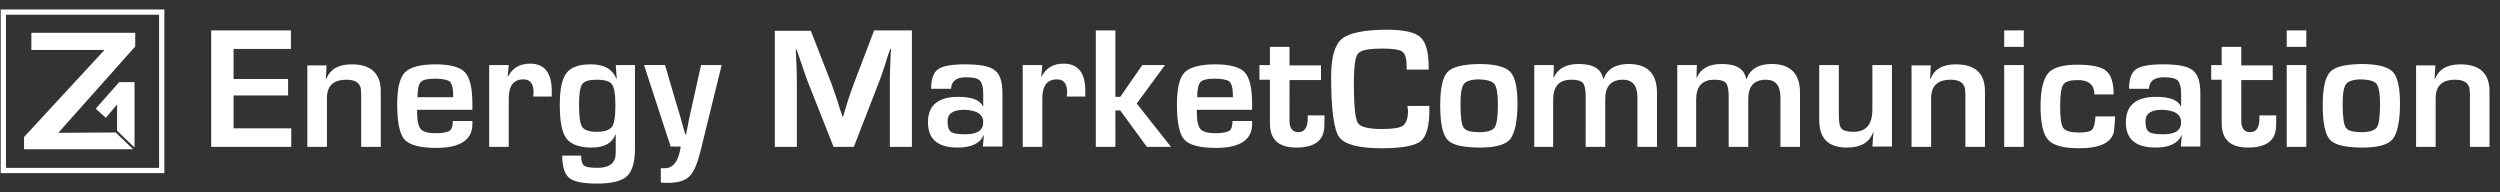 <?xml version="1.0" encoding="utf-8"?>
<!-- Generator: Adobe Illustrator 26.2.1, SVG Export Plug-In . SVG Version: 6.00 Build 0)  -->
<svg version="1.1" id="Layer_1" xmlns="http://www.w3.org/2000/svg" xmlns:xlink="http://www.w3.org/1999/xlink" x="0px" y="0px"
	 viewBox="0 0 715 55" style="enable-background:new 0 0 715 55;" xml:space="preserve">
<rect x="0" y="0" width="715" height="55" fill="#333333" stroke="none"/>
<style type="text/css">
	.st0{fill:#007E78;}
	.st1{opacity:0.2;clip-path:url(#SVGID_00000057134536557055572810000015565213269272343184_);}
	.st2{opacity:0.2;clip-path:url(#SVGID_00000150088798199026585850000010615635561525956233_);}
	
		.st3{clip-path:url(#SVGID_00000154426363958046568900000014043697147502605696_);fill:url(#SVGID_00000113341597226855256610000015589915315058030218_);}
	.st4{fill:#F3F3F3;}
	.st5{opacity:0.7;}
	.st6{fill:#DADADA;}
	.st7{enable-background:new    ;}
	.st8{fill:url(#SVGID_00000161615174716147554990000016370198104339106445_);}
	.st9{fill:#F0F0F0;}
	.st10{fill:#DDDDDD;}
	.st11{fill:#CECECE;}
	.st12{fill:#E5E5E5;}
	.st13{opacity:0.15;}
	.st14{clip-path:url(#SVGID_00000148643934156571465070000014159976261103178401_);}
	.st15{fill:url(#SVGID_00000003098770690982108560000011037173912681439160_);}
	.st16{fill:#F2F2F2;}
	.st17{fill:#929DA6;}
	.st18{opacity:0.2;clip-path:url(#SVGID_00000096756122392214151260000012454591961690624949_);}
	
		.st19{clip-path:url(#SVGID_00000072265975180606283000000014039268621659476377_);fill:url(#SVGID_00000111872785906530053180000009347375555599874952_);}
	.st20{fill:url(#SVGID_00000130634364566220391180000004741524784743945381_);}
	.st21{clip-path:url(#SVGID_00000008840053037278450730000006634015150416357547_);}
	.st22{fill:url(#SVGID_00000044858564657279134020000009826885596313330111_);}
	.st23{fill:#1C5B6A;}
	
		.st24{clip-path:url(#SVGID_00000029747745038117993230000005340727055901608079_);fill:url(#SVGID_00000134215777369000244340000018275091629219267755_);}
	.st25{fill:url(#SVGID_00000176027682254532024890000007055803088020813485_);}
	.st26{fill:#EDEDED;}
	.st27{fill:#D8D8D8;}
	.st28{fill:#E6E6E6;}
	.st29{clip-path:url(#SVGID_00000065785958411178678960000002923214186835724983_);}
	.st30{fill:url(#SVGID_00000140715732882851866030000010043454477507249038_);}
	.st31{fill:#ABB3B7;}
	.st32{fill:#C8102E;}
	.st33{fill:none;stroke:#FFFFFF;stroke-miterlimit:10;}
	.st34{fill:none;stroke:#FFFFFF;}
	.st35{fill:#FFFFFF;}
</style>
<g>
</g>
<g>
	<g id="Gruppe_2822_00000178889907476155331630000006145684952050390169_" transform="translate(-16.225 -12.612)">
		<g id="Rechteck_803_00000163752777867397056290000006765689608151751854_" transform="translate(17.225 19.225)">
			<rect x="0.2" y="-2.9" class="st33" width="44.8" height="44.8"/>
			<rect x="-0.3" y="-3.4" class="st34" width="45.8" height="45.8"/>
		</g>
		<g id="Gruppe_2821_00000016056205231734731600000006498124873003671737_">
			<path id="Pfad_3427_00000070801488619492701690000001039215041801440901_" class="st35" d="M50.3,36.1l-6.7,7.6l2.9,2.6l3.2-3.8
				v7.5l5,4.8V36.1H50.3z"/>
			<path id="Pfad_3428_00000178178424835306495530000009337292879844640920_" class="st35" d="M32.9,50.6l22-24.7V22H25.2l0,4.9
				h20.9l-23,24.9v3.5h31.2l-5-4.8L32.9,50.6z"/>
		</g>
	</g>
	<g>
		<path class="st35" d="M691,42h5.6V28.1c0-3.6,1.9-5.3,5.6-5.3c2.5,0,3.8,0.9,4.1,2.6l0.1,1.6v0.9V42h5.6V26.1
			c0-5.1-2.8-7.7-8.3-7.7c-3.8,0-6.2,1.4-7.3,4.2l-0.1,0l0.2-3.9H691V42z M679.7,24c0.6,0.8,1,2.7,1,5.7c0,3.5-0.3,5.8-0.9,6.7
			c-0.6,0.9-2.1,1.4-4.4,1.4c-2.4,0-3.9-0.4-4.5-1.3c-0.6-0.9-0.9-3.1-0.9-6.6c0-3.1,0.3-5,1-5.9c0.6-0.8,2.1-1.3,4.4-1.3
			C677.6,22.8,679.1,23.2,679.7,24z M666.4,20.6c-1.4,1.5-2.1,4.6-2.1,9.5c0,5.1,0.7,8.4,2.1,9.9c1.4,1.5,4.5,2.2,9.3,2.2
			c4.4,0,7.3-0.8,8.6-2.4s2.1-5,2.1-10.2c0-4.6-0.7-7.7-2.1-9.1c-1.4-1.4-4.4-2.2-8.9-2.2C670.7,18.4,667.7,19.1,666.4,20.6z
			 M654,18.6V42h5.6V18.6H654z M654,8.7v4.7h5.6V8.7H654z M641,18.6v-5.2h-5.6v5.2h-3v4.2h3v12.5c0,4.6,2.5,6.9,7.5,6.9
			c5,0,7.6-1.8,8-5.3c0.1-0.8,0.1-1.7,0.1-2.8V33h-4.8v0.9c0,2.6-0.9,3.9-2.7,3.9c-1.6,0-2.5-1.1-2.5-3.2V22.9h9v-4.2H641z
			 M623.8,35c0,2.3-1.7,3.4-5.1,3.4c-2.1,0-3.5-0.2-4.1-0.7c-0.7-0.5-1-1.5-1-3c0-2.2,1.6-3.3,4.7-3.3C622,31.5,623.8,32.7,623.8,35
			z M618.9,22.1c2,0,3.3,0.3,3.9,0.9c0.6,0.6,1,1.8,1,3.6v3.8h-0.1c-0.8-1.8-3.2-2.7-7-2.7c-5.8,0-8.7,2.4-8.7,7.3
			c0,4.8,2.8,7.2,8.5,7.2c3.9,0,6.4-1.2,7.4-3.5l0.1,0l-0.3,3.2h5.6V26.7c0-3.3-0.7-5.5-2.2-6.6c-1.5-1.2-4.3-1.7-8.5-1.7
			c-3.9,0-6.4,0.5-7.7,1.4c-1.3,0.9-2,2.8-2,5.6h5.7C614.7,23.2,616.1,22.1,618.9,22.1z M598.4,37c-0.5,0.6-1.8,0.9-3.7,0.9
			c-2.4,0-4-0.4-4.6-1.3c-0.6-0.8-0.9-2.9-0.9-6.1c0-3.4,0.3-5.5,0.9-6.3c0.6-0.9,2-1.3,4.2-1.3c3.1,0,4.7,1.4,4.7,4.1h5.5
			c0-3.3-0.7-5.5-2.1-6.7c-1.4-1.2-4.2-1.8-8.2-1.8c-4.2,0-7,0.8-8.4,2.4c-1.4,1.6-2.2,4.8-2.2,9.5c0,4.8,0.7,8,2.2,9.6
			c1.4,1.6,4.4,2.4,8.8,2.4c6,0,9.3-1.6,10-4.8l0.3-3.5v-0.8h-5.6C599.2,35.1,598.9,36.4,598.4,37z M573.2,18.6V42h5.6V18.6H573.2z
			 M573.2,8.7v4.7h5.6V8.7H573.2z M546.7,42h5.6V28.1c0-3.6,1.9-5.3,5.6-5.3c2.5,0,3.8,0.9,4.1,2.6l0.1,1.6v0.9V42h5.6V26.1
			c0-5.1-2.8-7.7-8.3-7.7c-3.8,0-6.2,1.4-7.3,4.2l-0.1,0l0.2-3.9h-5.5V42z M535.5,18.6v12.7c0,4.3-1.8,6.4-5.4,6.4
			c-1.7,0-2.9-0.3-3.4-0.9c-0.6-0.6-0.8-1.9-0.8-3.9V18.6h-5.6v15.7c0,5.3,2.6,7.9,7.9,7.9c3.9,0,6.4-1.4,7.5-4.3l0.1,0l-0.3,4h5.6
			V18.6H535.5z M479.5,42h5.6V28.5c0-3.8,1.7-5.7,5.2-5.7c1.7,0,2.7,0.3,3.3,0.9c0.5,0.6,0.8,1.9,0.8,3.8V42h5.6V28.3
			c0-3.7,1.7-5.5,5.1-5.5c2.7,0,4.1,1.7,4.1,5V42h5.6V26.5c0-5.4-2.7-8.2-8.1-8.2c-3.7,0-6.1,1.4-7.2,4.3h-0.1
			c-0.5-2.9-2.8-4.3-7-4.3c-3.6,0-6,1.3-7.1,3.9l-0.1,0l0.1-3.6h-5.6V42z M438.6,42h5.6V28.5c0-3.8,1.7-5.7,5.2-5.7
			c1.7,0,2.7,0.3,3.3,0.9c0.5,0.6,0.8,1.9,0.8,3.8V42h5.6V28.3c0-3.7,1.7-5.5,5.1-5.5c2.7,0,4.1,1.7,4.1,5V42h5.6V26.5
			c0-5.4-2.7-8.2-8.1-8.2c-3.7,0-6.1,1.4-7.2,4.3h-0.1c-0.5-2.9-2.8-4.3-7-4.3c-3.6,0-6,1.3-7.1,3.9l-0.1,0l0.1-3.6h-5.6V42z
			 M427.4,24c0.6,0.8,1,2.7,1,5.7c0,3.5-0.3,5.8-0.9,6.7c-0.6,0.9-2.1,1.4-4.4,1.4c-2.4,0-3.9-0.4-4.5-1.3c-0.6-0.9-0.9-3.1-0.9-6.6
			c0-3.1,0.3-5,1-5.9c0.6-0.8,2.1-1.3,4.4-1.3C425.3,22.8,426.7,23.2,427.4,24z M414,20.6c-1.4,1.5-2.1,4.6-2.1,9.5
			c0,5.1,0.7,8.4,2.1,9.9c1.4,1.5,4.5,2.2,9.3,2.2c4.4,0,7.3-0.8,8.6-2.4s2.1-5,2.1-10.2c0-4.6-0.7-7.7-2.1-9.1
			c-1.4-1.4-4.4-2.2-8.9-2.2C418.4,18.4,415.4,19.1,414,20.6z M402.7,31.6c0,2.2-0.5,3.6-1.4,4.3c-0.9,0.7-3,1-6.1,1
			c-3.9,0-6.2-0.6-6.9-1.8c-0.7-1.2-1.1-4.9-1.1-11.3c0-4.7,0.4-7.6,1.2-8.5c0.8-1,3.1-1.4,7.1-1.4c2.9,0,4.8,0.3,5.6,0.9
			c0.8,0.6,1.2,2,1.2,4.2v0.9h6.3l0-0.8c0-4.2-0.8-7.1-2.4-8.5c-1.6-1.4-4.8-2.1-9.5-2.1c-6.5,0-10.8,0.9-12.9,2.6
			c-2.1,1.7-3.1,5.4-3.1,10.9c0,9.3,0.8,15.1,2.3,17.2s5.6,3.2,12.1,3.2c5.8,0,9.5-0.7,11.2-2c1.7-1.4,2.5-4.4,2.5-9v-1.1h-6.3
			L402.7,31.6z M368.8,18.6v-5.2h-5.6v5.2h-3v4.2h3v12.5c0,4.6,2.5,6.9,7.5,6.9c5,0,7.6-1.8,8-5.3c0.1-0.8,0.1-1.7,0.1-2.8V33H374
			v0.9c0,2.6-0.9,3.9-2.7,3.9c-1.6,0-2.5-1.1-2.5-3.2V22.9h9v-4.2H368.8z M342.4,27.9c0-2.2,0.3-3.7,0.9-4.4c0.6-0.7,2-1,4.1-1
			c2.1,0,3.5,0.3,4.2,0.8c0.6,0.6,1,1.8,1,3.6l0,0.9H342.4z M351.6,37.4c-0.6,0.4-2,0.7-4,0.7c-2.1,0-3.5-0.4-4.2-1.1
			c-0.7-0.8-1.1-2.3-1.1-4.6c0-0.2,0-0.5,0-1h15.8v-1.7c0-4.5-0.7-7.5-2.1-9c-1.4-1.5-4.2-2.3-8.4-2.3c-4.3,0-7.3,0.8-8.8,2.3
			c-1.5,1.6-2.2,4.6-2.2,9.2c0,5.1,0.7,8.5,2.1,10c1.4,1.6,4.5,2.4,9.1,2.4c6.8,0,10.3-2.3,10.3-6.8v-0.9h-5.6
			C352.5,36,352.2,37,351.6,37.4z M313.4,8.7V42h5.6V31.6h1.4L328,42h6.9l-9.8-12.4l8.1-11h-6.5l-6.3,9.1H319V8.7H313.4z M292.5,42
			h5.6V28.2c0-3.7,1.4-5.5,4.2-5.5c1.9,0,2.9,1.2,2.9,3.7c0,0.2,0,0.6-0.1,1.2h5.3V26c0-5.2-2.1-7.8-6.2-7.8c-2.9,0-5,1.2-6.3,3.7
			l-0.1,0l0.3-3.3h-5.6V42z M281.2,35c0,2.3-1.7,3.4-5.1,3.4c-2.1,0-3.5-0.2-4.1-0.7c-0.7-0.5-1-1.5-1-3c0-2.2,1.6-3.3,4.7-3.3
			C279.4,31.5,281.2,32.7,281.2,35z M276.3,22.1c2,0,3.3,0.3,3.9,0.9c0.6,0.6,1,1.8,1,3.6v3.8h-0.1c-0.8-1.8-3.2-2.7-7-2.7
			c-5.8,0-8.7,2.4-8.7,7.3c0,4.8,2.8,7.2,8.5,7.2c3.9,0,6.4-1.2,7.4-3.5l0.1,0l-0.3,3.2h5.6V26.7c0-3.3-0.7-5.5-2.2-6.6
			c-1.5-1.2-4.3-1.7-8.5-1.7c-3.9,0-6.4,0.5-7.7,1.4c-1.3,0.9-2,2.8-2,5.6h5.7C272.1,23.2,273.5,22.1,276.3,22.1z M250,8.7
			l-5.9,15.5c-0.4,1.1-1,2.7-1.6,4.6l-0.7,2.3l-0.7,2.3H241l-0.8-2.3l-0.7-2.3c-0.7-2-1.2-3.5-1.6-4.6l-6-15.4h-10.3V42h6.3V23.8
			c0-1.4,0-3-0.1-4.9l-0.1-2.4l-0.1-2.4h0.2l0.8,2.3l0.8,2.3c0.7,2.1,1.2,3.6,1.6,4.6l7.4,18.7h5.8l7.3-18.8c0.4-1,0.9-2.5,1.6-4.6
			l0.7-2.3l0.8-2.3h0.2l-0.1,2.5l-0.1,2.5c-0.1,1.8-0.1,3.5-0.1,4.9V42h6.3V8.7H250z M200.5,18.6l-2.2,9.9l-1.1,5
			c-0.1,0.4-0.3,1.2-0.5,2.5l-0.5,2.5H196l-0.7-2.5c-0.4-1.3-0.6-2.2-0.7-2.5l-1.5-5l-2.9-9.9h-6l7.6,23.3h2.9
			c-0.6,4.1-2.1,6.2-4.5,6.2c-0.3,0-0.7,0-1.2,0v4.1c0.7,0.1,1.3,0.1,2,0.1c2.8,0,4.9-0.6,6.1-1.8c1.3-1.2,2.3-3.6,3.2-7.1l6.1-24.8
			H200.5z M175,24.1c0.7,0.9,1,2.9,1,6c0,3.2-0.3,5.3-1,6.2c-0.7,0.9-2.1,1.4-4.3,1.4s-3.6-0.5-4.2-1.4c-0.6-0.9-0.9-3-0.9-6.3
			c0-3.1,0.3-5.1,0.9-5.9c0.6-0.9,2-1.3,4.1-1.3C172.9,22.8,174.4,23.2,175,24.1z M176.1,18.6l0.3,3.9h-0.1
			c-1.2-2.8-3.6-4.1-7.3-4.1c-3.4,0-5.7,0.8-7,2.5c-1.3,1.7-1.9,4.7-1.9,9.1c0,4.7,0.6,7.9,1.9,9.6s3.7,2.6,7.2,2.6
			c3.6,0,5.8-1.2,6.8-3.7l0.1,0v5.2c0,2.9-1.7,4.3-5.2,4.3c-2,0-3.2-0.2-3.8-0.6c-0.6-0.4-0.9-1.4-0.9-2.9h-5.4c0,3.2,0.7,5.3,2,6.4
			c1.4,1.1,4,1.6,8,1.6c4.1,0,7-0.7,8.5-2.1s2.3-4,2.3-7.8V18.6H176.1z M139.9,42h5.6V28.2c0-3.7,1.4-5.5,4.2-5.5
			c1.9,0,2.9,1.2,2.9,3.7c0,0.2,0,0.6-0.1,1.2h5.3V26c0-5.2-2.1-7.8-6.2-7.8c-2.9,0-5,1.2-6.3,3.7l-0.1,0l0.3-3.3h-5.6V42z
			 M119.4,27.9c0-2.2,0.3-3.7,0.9-4.4c0.6-0.7,2-1,4.1-1c2.1,0,3.5,0.3,4.2,0.8c0.6,0.6,1,1.8,1,3.6l0,0.9H119.4z M128.6,37.4
			c-0.6,0.4-2,0.7-4,0.7c-2.1,0-3.5-0.4-4.2-1.1c-0.7-0.8-1.1-2.3-1.1-4.6c0-0.2,0-0.5,0-1h15.8v-1.7c0-4.5-0.7-7.5-2.1-9
			c-1.4-1.5-4.2-2.3-8.4-2.3c-4.3,0-7.3,0.8-8.8,2.3c-1.5,1.6-2.2,4.6-2.2,9.2c0,5.1,0.7,8.5,2.1,10c1.4,1.6,4.5,2.4,9.1,2.4
			c6.8,0,10.3-2.3,10.3-6.8v-0.9h-5.6C129.5,36,129.2,37,128.6,37.4z M87.9,42h5.6V28.1c0-3.6,1.9-5.3,5.6-5.3
			c2.5,0,3.8,0.9,4.1,2.6l0.1,1.6v0.9V42h5.6V26.1c0-5.1-2.8-7.7-8.3-7.7c-3.8,0-6.2,1.4-7.3,4.2l-0.1,0l0.2-3.9h-5.5V42z M83.2,14
			V8.7H60.4V42h22.9v-5.3H66.8v-9.4h15.6v-4.7H66.8V14H83.2z"/>
	</g>
</g>
</svg>
